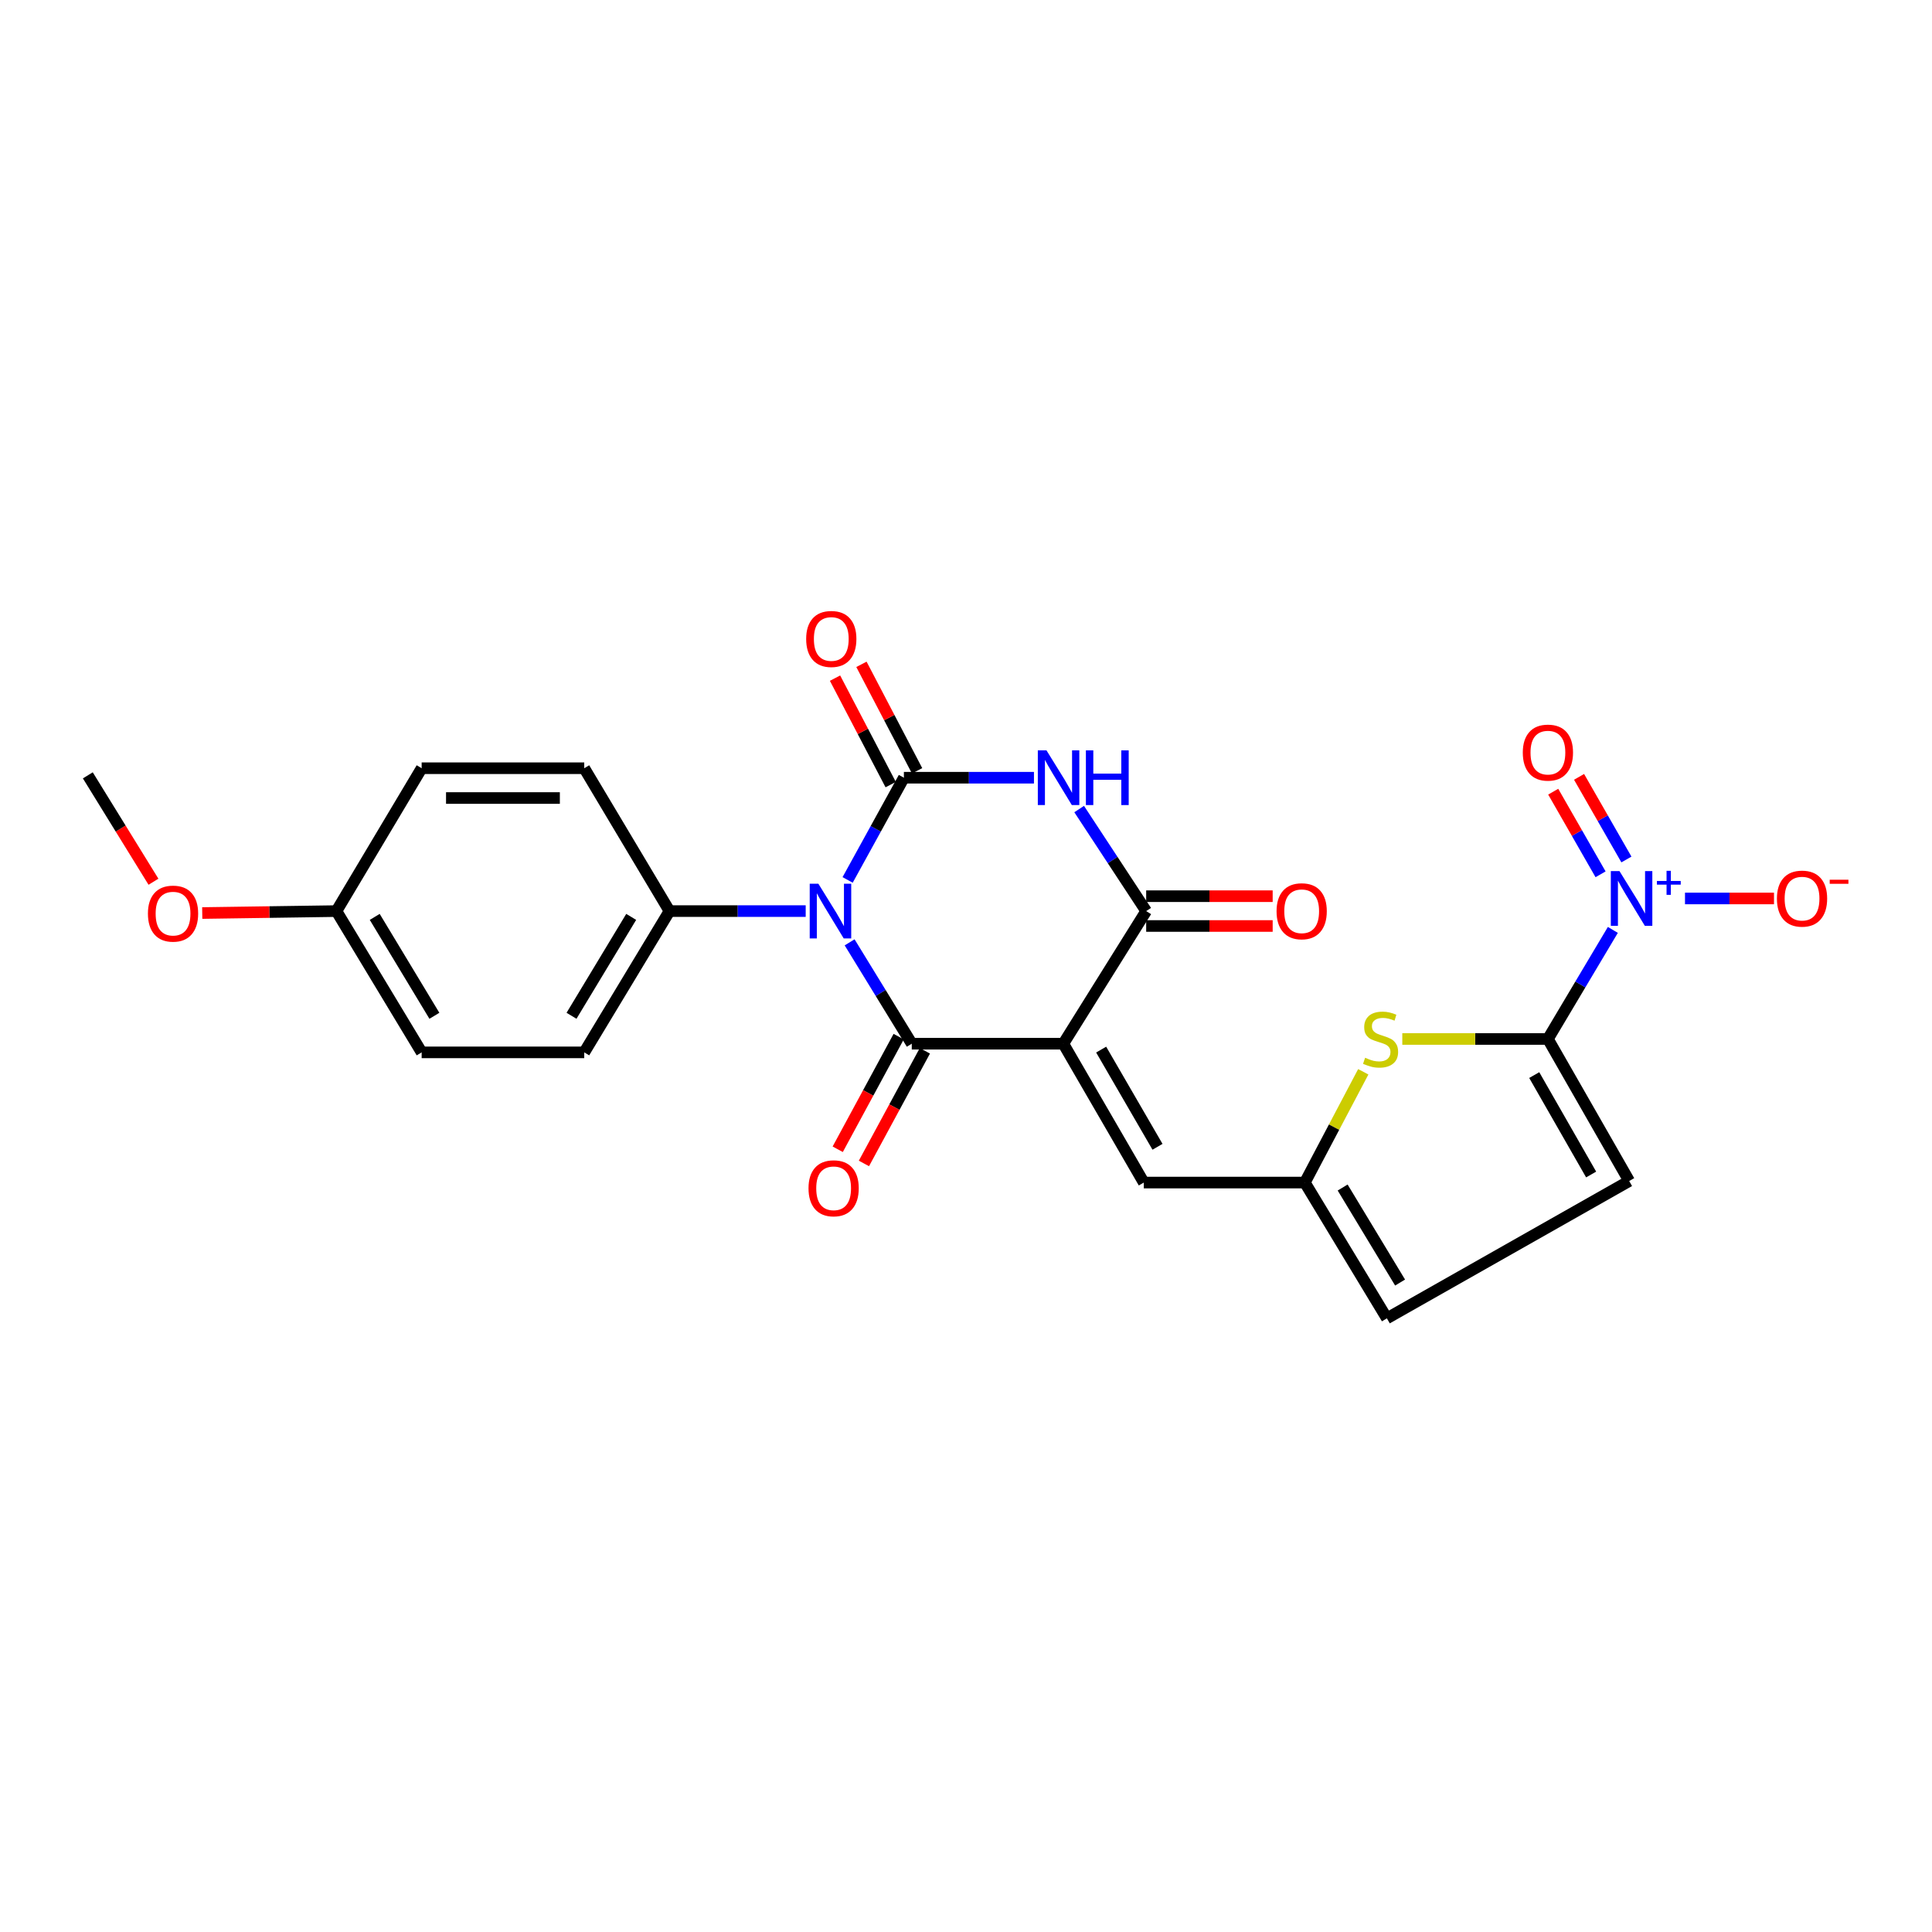 <?xml version='1.0' encoding='iso-8859-1'?>
<svg version='1.1' baseProfile='full'
              xmlns='http://www.w3.org/2000/svg'
                      xmlns:rdkit='http://www.rdkit.org/xml'
                      xmlns:xlink='http://www.w3.org/1999/xlink'
                  xml:space='preserve'
width='1000px' height='1000px' viewBox='0 0 1000 1000'>
<!-- END OF HEADER -->
<rect style='opacity:1.0;fill:#FFFFFF;stroke:none' width='1000' height='1000' x='0' y='0'> </rect>
<path class='bond-1' d='M 439.764,487.753 L 455.847,513.988' style='fill:none;fill-rule:evenodd;stroke:#0000FF;stroke-width:6px;stroke-linecap:butt;stroke-linejoin:miter;stroke-opacity:1' />
<path class='bond-1' d='M 455.847,513.988 L 471.93,540.223' style='fill:none;fill-rule:evenodd;stroke:#000000;stroke-width:6px;stroke-linecap:butt;stroke-linejoin:miter;stroke-opacity:1' />
<path class='bond-2' d='M 438.729,455.45 L 453.29,428.996' style='fill:none;fill-rule:evenodd;stroke:#0000FF;stroke-width:6px;stroke-linecap:butt;stroke-linejoin:miter;stroke-opacity:1' />
<path class='bond-2' d='M 453.29,428.996 L 467.852,402.543' style='fill:none;fill-rule:evenodd;stroke:#000000;stroke-width:6px;stroke-linecap:butt;stroke-linejoin:miter;stroke-opacity:1' />
<path class='bond-11' d='M 417.027,471.58 L 381.778,471.58' style='fill:none;fill-rule:evenodd;stroke:#0000FF;stroke-width:6px;stroke-linecap:butt;stroke-linejoin:miter;stroke-opacity:1' />
<path class='bond-11' d='M 381.778,471.58 L 346.529,471.58' style='fill:none;fill-rule:evenodd;stroke:#000000;stroke-width:6px;stroke-linecap:butt;stroke-linejoin:miter;stroke-opacity:1' />
<path class='bond-0' d='M 550.367,540.223 L 471.93,540.223' style='fill:none;fill-rule:evenodd;stroke:#000000;stroke-width:6px;stroke-linecap:butt;stroke-linejoin:miter;stroke-opacity:1' />
<path class='bond-8' d='M 550.367,540.223 L 592.027,612.096' style='fill:none;fill-rule:evenodd;stroke:#000000;stroke-width:6px;stroke-linecap:butt;stroke-linejoin:miter;stroke-opacity:1' />
<path class='bond-8' d='M 569.96,543.269 L 599.122,593.581' style='fill:none;fill-rule:evenodd;stroke:#000000;stroke-width:6px;stroke-linecap:butt;stroke-linejoin:miter;stroke-opacity:1' />
<path class='bond-26' d='M 550.367,540.223 L 593.261,471.58' style='fill:none;fill-rule:evenodd;stroke:#000000;stroke-width:6px;stroke-linecap:butt;stroke-linejoin:miter;stroke-opacity:1' />
<path class='bond-14' d='M 465.148,536.553 L 449.374,565.707' style='fill:none;fill-rule:evenodd;stroke:#000000;stroke-width:6px;stroke-linecap:butt;stroke-linejoin:miter;stroke-opacity:1' />
<path class='bond-14' d='M 449.374,565.707 L 433.601,594.861' style='fill:none;fill-rule:evenodd;stroke:#FF0000;stroke-width:6px;stroke-linecap:butt;stroke-linejoin:miter;stroke-opacity:1' />
<path class='bond-14' d='M 478.713,543.892 L 462.94,573.046' style='fill:none;fill-rule:evenodd;stroke:#000000;stroke-width:6px;stroke-linecap:butt;stroke-linejoin:miter;stroke-opacity:1' />
<path class='bond-14' d='M 462.94,573.046 L 447.166,602.2' style='fill:none;fill-rule:evenodd;stroke:#FF0000;stroke-width:6px;stroke-linecap:butt;stroke-linejoin:miter;stroke-opacity:1' />
<path class='bond-3' d='M 467.852,402.543 L 501.513,402.543' style='fill:none;fill-rule:evenodd;stroke:#000000;stroke-width:6px;stroke-linecap:butt;stroke-linejoin:miter;stroke-opacity:1' />
<path class='bond-3' d='M 501.513,402.543 L 535.175,402.543' style='fill:none;fill-rule:evenodd;stroke:#0000FF;stroke-width:6px;stroke-linecap:butt;stroke-linejoin:miter;stroke-opacity:1' />
<path class='bond-13' d='M 474.686,398.97 L 460.283,371.415' style='fill:none;fill-rule:evenodd;stroke:#000000;stroke-width:6px;stroke-linecap:butt;stroke-linejoin:miter;stroke-opacity:1' />
<path class='bond-13' d='M 460.283,371.415 L 445.879,343.86' style='fill:none;fill-rule:evenodd;stroke:#FF0000;stroke-width:6px;stroke-linecap:butt;stroke-linejoin:miter;stroke-opacity:1' />
<path class='bond-13' d='M 461.017,406.115 L 446.614,378.56' style='fill:none;fill-rule:evenodd;stroke:#000000;stroke-width:6px;stroke-linecap:butt;stroke-linejoin:miter;stroke-opacity:1' />
<path class='bond-13' d='M 446.614,378.56 L 432.211,351.004' style='fill:none;fill-rule:evenodd;stroke:#FF0000;stroke-width:6px;stroke-linecap:butt;stroke-linejoin:miter;stroke-opacity:1' />
<path class='bond-4' d='M 558.573,418.768 L 575.917,445.174' style='fill:none;fill-rule:evenodd;stroke:#0000FF;stroke-width:6px;stroke-linecap:butt;stroke-linejoin:miter;stroke-opacity:1' />
<path class='bond-4' d='M 575.917,445.174 L 593.261,471.58' style='fill:none;fill-rule:evenodd;stroke:#000000;stroke-width:6px;stroke-linecap:butt;stroke-linejoin:miter;stroke-opacity:1' />
<path class='bond-17' d='M 593.261,479.292 L 625.998,479.292' style='fill:none;fill-rule:evenodd;stroke:#000000;stroke-width:6px;stroke-linecap:butt;stroke-linejoin:miter;stroke-opacity:1' />
<path class='bond-17' d='M 625.998,479.292 L 658.734,479.292' style='fill:none;fill-rule:evenodd;stroke:#FF0000;stroke-width:6px;stroke-linecap:butt;stroke-linejoin:miter;stroke-opacity:1' />
<path class='bond-17' d='M 593.261,463.868 L 625.998,463.868' style='fill:none;fill-rule:evenodd;stroke:#000000;stroke-width:6px;stroke-linecap:butt;stroke-linejoin:miter;stroke-opacity:1' />
<path class='bond-17' d='M 625.998,463.868 L 658.734,463.868' style='fill:none;fill-rule:evenodd;stroke:#FF0000;stroke-width:6px;stroke-linecap:butt;stroke-linejoin:miter;stroke-opacity:1' />
<path class='bond-5' d='M 801.195,537.772 L 763.512,537.772' style='fill:none;fill-rule:evenodd;stroke:#000000;stroke-width:6px;stroke-linecap:butt;stroke-linejoin:miter;stroke-opacity:1' />
<path class='bond-5' d='M 763.512,537.772 L 725.829,537.772' style='fill:none;fill-rule:evenodd;stroke:#CCCC00;stroke-width:6px;stroke-linecap:butt;stroke-linejoin:miter;stroke-opacity:1' />
<path class='bond-6' d='M 801.195,537.772 L 818.002,509.545' style='fill:none;fill-rule:evenodd;stroke:#000000;stroke-width:6px;stroke-linecap:butt;stroke-linejoin:miter;stroke-opacity:1' />
<path class='bond-6' d='M 818.002,509.545 L 834.81,481.318' style='fill:none;fill-rule:evenodd;stroke:#0000FF;stroke-width:6px;stroke-linecap:butt;stroke-linejoin:miter;stroke-opacity:1' />
<path class='bond-27' d='M 801.195,537.772 L 843.267,611.291' style='fill:none;fill-rule:evenodd;stroke:#000000;stroke-width:6px;stroke-linecap:butt;stroke-linejoin:miter;stroke-opacity:1' />
<path class='bond-27' d='M 794.119,556.461 L 823.57,607.923' style='fill:none;fill-rule:evenodd;stroke:#000000;stroke-width:6px;stroke-linecap:butt;stroke-linejoin:miter;stroke-opacity:1' />
<path class='bond-15' d='M 872.151,465.042 L 895.184,465.042' style='fill:none;fill-rule:evenodd;stroke:#0000FF;stroke-width:6px;stroke-linecap:butt;stroke-linejoin:miter;stroke-opacity:1' />
<path class='bond-15' d='M 895.184,465.042 L 918.217,465.042' style='fill:none;fill-rule:evenodd;stroke:#FF0000;stroke-width:6px;stroke-linecap:butt;stroke-linejoin:miter;stroke-opacity:1' />
<path class='bond-16' d='M 841.83,444.87 L 829.576,423.485' style='fill:none;fill-rule:evenodd;stroke:#0000FF;stroke-width:6px;stroke-linecap:butt;stroke-linejoin:miter;stroke-opacity:1' />
<path class='bond-16' d='M 829.576,423.485 L 817.322,402.1' style='fill:none;fill-rule:evenodd;stroke:#FF0000;stroke-width:6px;stroke-linecap:butt;stroke-linejoin:miter;stroke-opacity:1' />
<path class='bond-16' d='M 828.448,452.539 L 816.194,431.153' style='fill:none;fill-rule:evenodd;stroke:#0000FF;stroke-width:6px;stroke-linecap:butt;stroke-linejoin:miter;stroke-opacity:1' />
<path class='bond-16' d='M 816.194,431.153 L 803.94,409.768' style='fill:none;fill-rule:evenodd;stroke:#FF0000;stroke-width:6px;stroke-linecap:butt;stroke-linejoin:miter;stroke-opacity:1' />
<path class='bond-7' d='M 705.628,554.753 L 690.505,583.425' style='fill:none;fill-rule:evenodd;stroke:#CCCC00;stroke-width:6px;stroke-linecap:butt;stroke-linejoin:miter;stroke-opacity:1' />
<path class='bond-7' d='M 690.505,583.425 L 675.383,612.096' style='fill:none;fill-rule:evenodd;stroke:#000000;stroke-width:6px;stroke-linecap:butt;stroke-linejoin:miter;stroke-opacity:1' />
<path class='bond-9' d='M 592.027,612.096 L 675.383,612.096' style='fill:none;fill-rule:evenodd;stroke:#000000;stroke-width:6px;stroke-linecap:butt;stroke-linejoin:miter;stroke-opacity:1' />
<path class='bond-12' d='M 675.383,612.096 L 717.857,682.367' style='fill:none;fill-rule:evenodd;stroke:#000000;stroke-width:6px;stroke-linecap:butt;stroke-linejoin:miter;stroke-opacity:1' />
<path class='bond-12' d='M 694.953,614.658 L 724.686,663.848' style='fill:none;fill-rule:evenodd;stroke:#000000;stroke-width:6px;stroke-linecap:butt;stroke-linejoin:miter;stroke-opacity:1' />
<path class='bond-10' d='M 843.267,611.291 L 717.857,682.367' style='fill:none;fill-rule:evenodd;stroke:#000000;stroke-width:6px;stroke-linecap:butt;stroke-linejoin:miter;stroke-opacity:1' />
<path class='bond-18' d='M 346.529,471.58 L 302.401,544.704' style='fill:none;fill-rule:evenodd;stroke:#000000;stroke-width:6px;stroke-linecap:butt;stroke-linejoin:miter;stroke-opacity:1' />
<path class='bond-18' d='M 326.704,474.58 L 295.815,525.767' style='fill:none;fill-rule:evenodd;stroke:#000000;stroke-width:6px;stroke-linecap:butt;stroke-linejoin:miter;stroke-opacity:1' />
<path class='bond-19' d='M 346.529,471.58 L 302.401,397.633' style='fill:none;fill-rule:evenodd;stroke:#000000;stroke-width:6px;stroke-linecap:butt;stroke-linejoin:miter;stroke-opacity:1' />
<path class='bond-22' d='M 302.401,544.704 L 218.249,544.704' style='fill:none;fill-rule:evenodd;stroke:#000000;stroke-width:6px;stroke-linecap:butt;stroke-linejoin:miter;stroke-opacity:1' />
<path class='bond-21' d='M 302.401,397.633 L 218.249,397.633' style='fill:none;fill-rule:evenodd;stroke:#000000;stroke-width:6px;stroke-linecap:butt;stroke-linejoin:miter;stroke-opacity:1' />
<path class='bond-21' d='M 289.778,413.056 L 230.871,413.056' style='fill:none;fill-rule:evenodd;stroke:#000000;stroke-width:6px;stroke-linecap:butt;stroke-linejoin:miter;stroke-opacity:1' />
<path class='bond-20' d='M 174.138,471.58 L 218.249,397.633' style='fill:none;fill-rule:evenodd;stroke:#000000;stroke-width:6px;stroke-linecap:butt;stroke-linejoin:miter;stroke-opacity:1' />
<path class='bond-23' d='M 174.138,471.58 L 139.409,472.083' style='fill:none;fill-rule:evenodd;stroke:#000000;stroke-width:6px;stroke-linecap:butt;stroke-linejoin:miter;stroke-opacity:1' />
<path class='bond-23' d='M 139.409,472.083 L 104.68,472.586' style='fill:none;fill-rule:evenodd;stroke:#FF0000;stroke-width:6px;stroke-linecap:butt;stroke-linejoin:miter;stroke-opacity:1' />
<path class='bond-25' d='M 174.138,471.58 L 218.249,544.704' style='fill:none;fill-rule:evenodd;stroke:#000000;stroke-width:6px;stroke-linecap:butt;stroke-linejoin:miter;stroke-opacity:1' />
<path class='bond-25' d='M 193.961,474.582 L 224.839,525.769' style='fill:none;fill-rule:evenodd;stroke:#000000;stroke-width:6px;stroke-linecap:butt;stroke-linejoin:miter;stroke-opacity:1' />
<path class='bond-24' d='M 79.434,456.385 L 62.444,428.851' style='fill:none;fill-rule:evenodd;stroke:#FF0000;stroke-width:6px;stroke-linecap:butt;stroke-linejoin:miter;stroke-opacity:1' />
<path class='bond-24' d='M 62.444,428.851 L 45.455,401.317' style='fill:none;fill-rule:evenodd;stroke:#000000;stroke-width:6px;stroke-linecap:butt;stroke-linejoin:miter;stroke-opacity:1' />
<path  class='atom-0' d='M 423.59 457.42
L 432.87 472.42
Q 433.79 473.9, 435.27 476.58
Q 436.75 479.26, 436.83 479.42
L 436.83 457.42
L 440.59 457.42
L 440.59 485.74
L 436.71 485.74
L 426.75 469.34
Q 425.59 467.42, 424.35 465.22
Q 423.15 463.02, 422.79 462.34
L 422.79 485.74
L 419.11 485.74
L 419.11 457.42
L 423.59 457.42
' fill='#0000FF'/>
<path  class='atom-4' d='M 541.656 388.383
L 550.936 403.383
Q 551.856 404.863, 553.336 407.543
Q 554.816 410.223, 554.896 410.383
L 554.896 388.383
L 558.656 388.383
L 558.656 416.703
L 554.776 416.703
L 544.816 400.303
Q 543.656 398.383, 542.416 396.183
Q 541.216 393.983, 540.856 393.303
L 540.856 416.703
L 537.176 416.703
L 537.176 388.383
L 541.656 388.383
' fill='#0000FF'/>
<path  class='atom-4' d='M 562.056 388.383
L 565.896 388.383
L 565.896 400.423
L 580.376 400.423
L 580.376 388.383
L 584.216 388.383
L 584.216 416.703
L 580.376 416.703
L 580.376 403.623
L 565.896 403.623
L 565.896 416.703
L 562.056 416.703
L 562.056 388.383
' fill='#0000FF'/>
<path  class='atom-7' d='M 838.241 450.882
L 847.521 465.882
Q 848.441 467.362, 849.921 470.042
Q 851.401 472.722, 851.481 472.882
L 851.481 450.882
L 855.241 450.882
L 855.241 479.202
L 851.361 479.202
L 841.401 462.802
Q 840.241 460.882, 839.001 458.682
Q 837.801 456.482, 837.441 455.802
L 837.441 479.202
L 833.761 479.202
L 833.761 450.882
L 838.241 450.882
' fill='#0000FF'/>
<path  class='atom-7' d='M 857.617 455.987
L 862.606 455.987
L 862.606 450.733
L 864.824 450.733
L 864.824 455.987
L 869.946 455.987
L 869.946 457.888
L 864.824 457.888
L 864.824 463.168
L 862.606 463.168
L 862.606 457.888
L 857.617 457.888
L 857.617 455.987
' fill='#0000FF'/>
<path  class='atom-8' d='M 706.584 547.492
Q 706.904 547.612, 708.224 548.172
Q 709.544 548.732, 710.984 549.092
Q 712.464 549.412, 713.904 549.412
Q 716.584 549.412, 718.144 548.132
Q 719.704 546.812, 719.704 544.532
Q 719.704 542.972, 718.904 542.012
Q 718.144 541.052, 716.944 540.532
Q 715.744 540.012, 713.744 539.412
Q 711.224 538.652, 709.704 537.932
Q 708.224 537.212, 707.144 535.692
Q 706.104 534.172, 706.104 531.612
Q 706.104 528.052, 708.504 525.852
Q 710.944 523.652, 715.744 523.652
Q 719.024 523.652, 722.744 525.212
L 721.824 528.292
Q 718.424 526.892, 715.864 526.892
Q 713.104 526.892, 711.584 528.052
Q 710.064 529.172, 710.104 531.132
Q 710.104 532.652, 710.864 533.572
Q 711.664 534.492, 712.784 535.012
Q 713.944 535.532, 715.864 536.132
Q 718.424 536.932, 719.944 537.732
Q 721.464 538.532, 722.544 540.172
Q 723.664 541.772, 723.664 544.532
Q 723.664 548.452, 721.024 550.572
Q 718.424 552.652, 714.064 552.652
Q 711.544 552.652, 709.624 552.092
Q 707.744 551.572, 705.504 550.652
L 706.584 547.492
' fill='#CCCC00'/>
<path  class='atom-14' d='M 417.27 330.724
Q 417.27 323.924, 420.63 320.124
Q 423.99 316.324, 430.27 316.324
Q 436.55 316.324, 439.91 320.124
Q 443.27 323.924, 443.27 330.724
Q 443.27 337.604, 439.87 341.524
Q 436.47 345.404, 430.27 345.404
Q 424.03 345.404, 420.63 341.524
Q 417.27 337.644, 417.27 330.724
M 430.27 342.204
Q 434.59 342.204, 436.91 339.324
Q 439.27 336.404, 439.27 330.724
Q 439.27 325.164, 436.91 322.364
Q 434.59 319.524, 430.27 319.524
Q 425.95 319.524, 423.59 322.324
Q 421.27 325.124, 421.27 330.724
Q 421.27 336.444, 423.59 339.324
Q 425.95 342.204, 430.27 342.204
' fill='#FF0000'/>
<path  class='atom-15' d='M 418.486 615.055
Q 418.486 608.255, 421.846 604.455
Q 425.206 600.655, 431.486 600.655
Q 437.766 600.655, 441.126 604.455
Q 444.486 608.255, 444.486 615.055
Q 444.486 621.935, 441.086 625.855
Q 437.686 629.735, 431.486 629.735
Q 425.246 629.735, 421.846 625.855
Q 418.486 621.975, 418.486 615.055
M 431.486 626.535
Q 435.806 626.535, 438.126 623.655
Q 440.486 620.735, 440.486 615.055
Q 440.486 609.495, 438.126 606.695
Q 435.806 603.855, 431.486 603.855
Q 427.166 603.855, 424.806 606.655
Q 422.486 609.455, 422.486 615.055
Q 422.486 620.775, 424.806 623.655
Q 427.166 626.535, 431.486 626.535
' fill='#FF0000'/>
<path  class='atom-16' d='M 919.732 465.122
Q 919.732 458.322, 923.092 454.522
Q 926.452 450.722, 932.732 450.722
Q 939.012 450.722, 942.372 454.522
Q 945.732 458.322, 945.732 465.122
Q 945.732 472.002, 942.332 475.922
Q 938.932 479.802, 932.732 479.802
Q 926.492 479.802, 923.092 475.922
Q 919.732 472.042, 919.732 465.122
M 932.732 476.602
Q 937.052 476.602, 939.372 473.722
Q 941.732 470.802, 941.732 465.122
Q 941.732 459.562, 939.372 456.762
Q 937.052 453.922, 932.732 453.922
Q 928.412 453.922, 926.052 456.722
Q 923.732 459.522, 923.732 465.122
Q 923.732 470.842, 926.052 473.722
Q 928.412 476.602, 932.732 476.602
' fill='#FF0000'/>
<path  class='atom-16' d='M 947.052 455.344
L 956.74 455.344
L 956.74 457.456
L 947.052 457.456
L 947.052 455.344
' fill='#FF0000'/>
<path  class='atom-17' d='M 788.195 389.547
Q 788.195 382.747, 791.555 378.947
Q 794.915 375.147, 801.195 375.147
Q 807.475 375.147, 810.835 378.947
Q 814.195 382.747, 814.195 389.547
Q 814.195 396.427, 810.795 400.347
Q 807.395 404.227, 801.195 404.227
Q 794.955 404.227, 791.555 400.347
Q 788.195 396.467, 788.195 389.547
M 801.195 401.027
Q 805.515 401.027, 807.835 398.147
Q 810.195 395.227, 810.195 389.547
Q 810.195 383.987, 807.835 381.187
Q 805.515 378.347, 801.195 378.347
Q 796.875 378.347, 794.515 381.147
Q 792.195 383.947, 792.195 389.547
Q 792.195 395.267, 794.515 398.147
Q 796.875 401.027, 801.195 401.027
' fill='#FF0000'/>
<path  class='atom-18' d='M 660.746 471.66
Q 660.746 464.86, 664.106 461.06
Q 667.466 457.26, 673.746 457.26
Q 680.026 457.26, 683.386 461.06
Q 686.746 464.86, 686.746 471.66
Q 686.746 478.54, 683.346 482.46
Q 679.946 486.34, 673.746 486.34
Q 667.506 486.34, 664.106 482.46
Q 660.746 478.58, 660.746 471.66
M 673.746 483.14
Q 678.066 483.14, 680.386 480.26
Q 682.746 477.34, 682.746 471.66
Q 682.746 466.1, 680.386 463.3
Q 678.066 460.46, 673.746 460.46
Q 669.426 460.46, 667.066 463.26
Q 664.746 466.06, 664.746 471.66
Q 664.746 477.38, 667.066 480.26
Q 669.426 483.14, 673.746 483.14
' fill='#FF0000'/>
<path  class='atom-24' d='M 76.566 472.885
Q 76.566 466.085, 79.926 462.285
Q 83.286 458.485, 89.566 458.485
Q 95.846 458.485, 99.206 462.285
Q 102.566 466.085, 102.566 472.885
Q 102.566 479.765, 99.166 483.685
Q 95.766 487.565, 89.566 487.565
Q 83.326 487.565, 79.926 483.685
Q 76.566 479.805, 76.566 472.885
M 89.566 484.365
Q 93.886 484.365, 96.206 481.485
Q 98.566 478.565, 98.566 472.885
Q 98.566 467.325, 96.206 464.525
Q 93.886 461.685, 89.566 461.685
Q 85.246 461.685, 82.886 464.485
Q 80.566 467.285, 80.566 472.885
Q 80.566 478.605, 82.886 481.485
Q 85.246 484.365, 89.566 484.365
' fill='#FF0000'/>
</svg>
